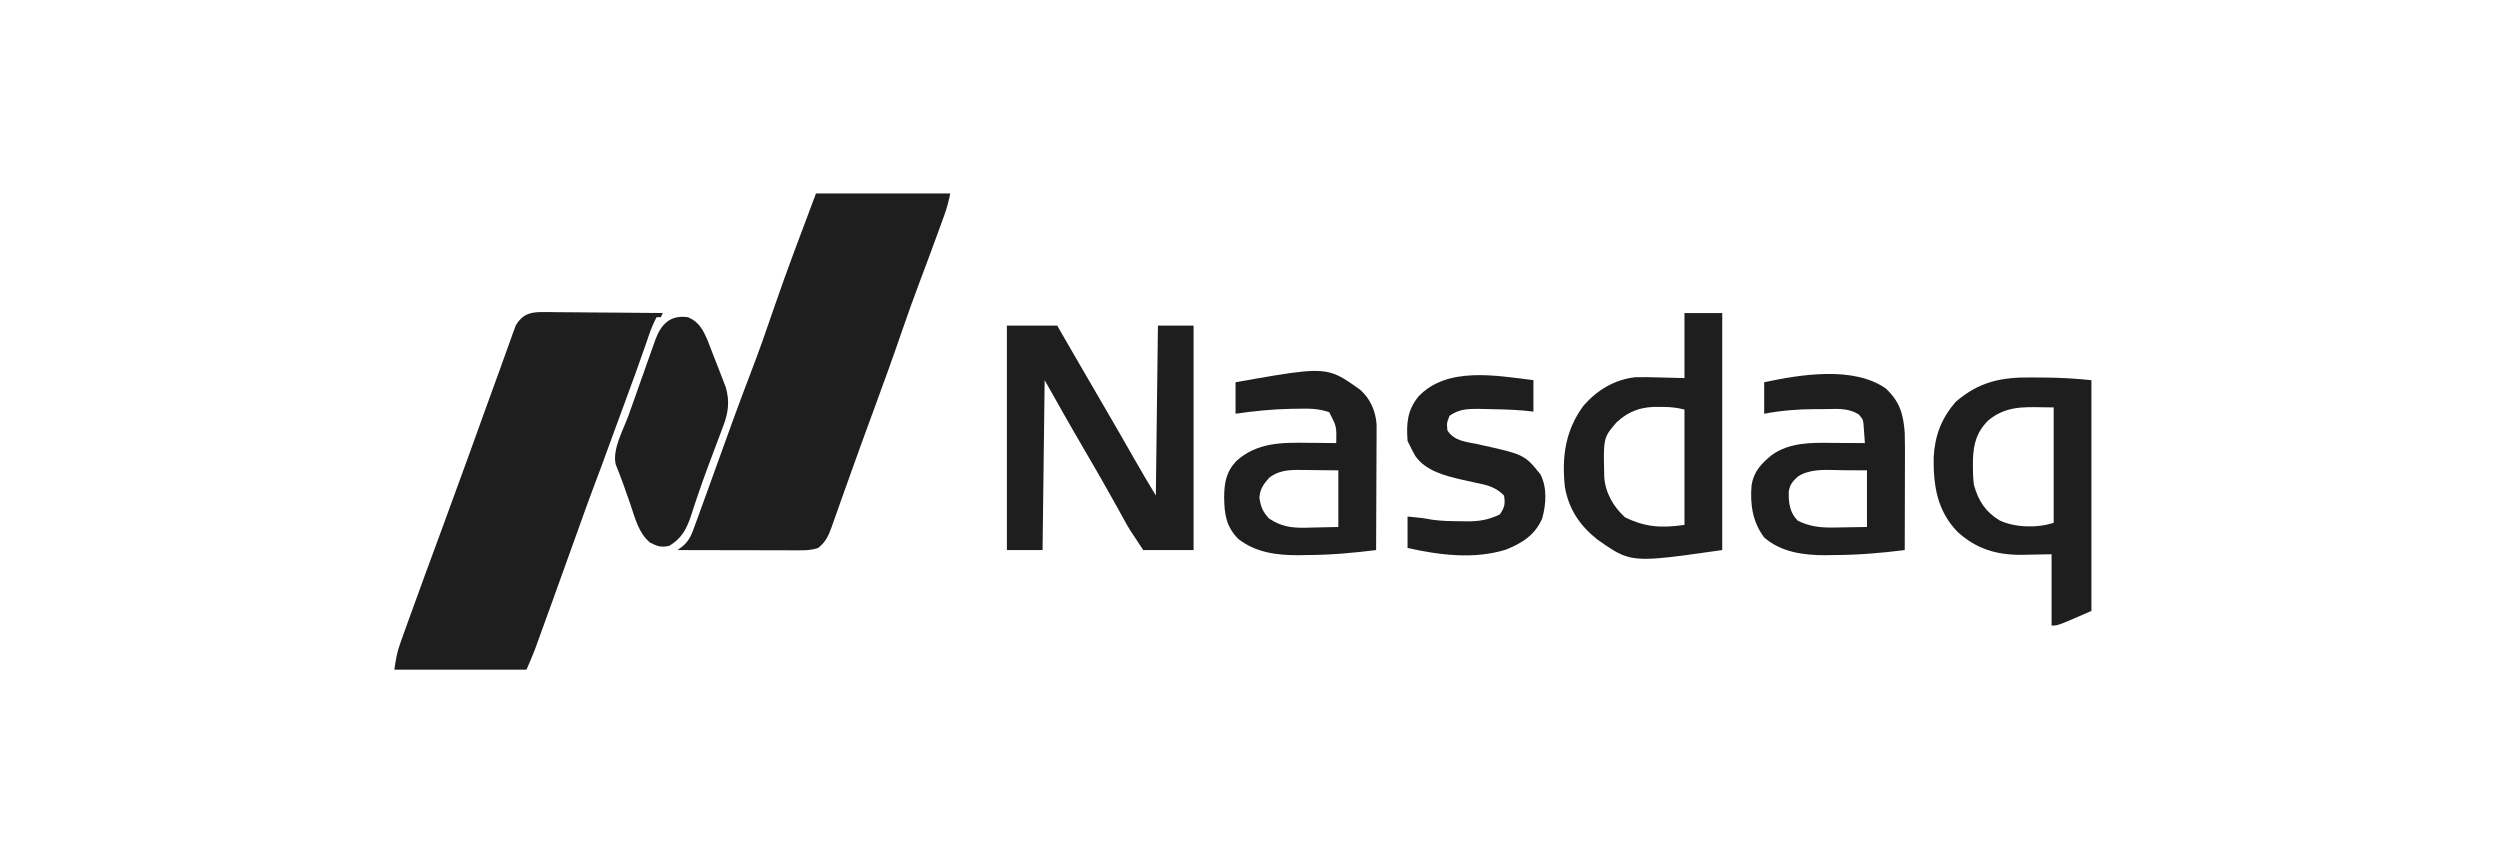 <svg width="168" height="58" viewBox="0 0 168 58" fill="none" xmlns="http://www.w3.org/2000/svg">
<path d="M67.663 21.881C68.78 21.881 69.896 21.881 71.046 21.881C71.241 22.219 71.241 22.219 71.439 22.564C71.62 22.877 71.8 23.19 71.98 23.503C72.028 23.585 72.075 23.667 72.124 23.752C72.804 24.931 73.487 26.108 74.174 27.282C74.874 28.479 75.567 29.68 76.251 30.886C76.713 31.699 77.191 32.498 77.672 33.3C77.718 29.532 77.765 25.764 77.813 21.881C78.604 21.881 79.395 21.881 80.209 21.881C80.209 26.859 80.209 31.837 80.209 36.965C79.093 36.965 77.976 36.965 76.826 36.965C75.876 35.54 75.876 35.54 75.535 34.92C75.459 34.783 75.383 34.645 75.305 34.504C75.225 34.359 75.146 34.215 75.064 34.066C74.325 32.733 73.57 31.411 72.796 30.098C71.91 28.592 71.061 27.069 70.201 25.547C70.154 29.315 70.108 33.083 70.06 36.965C69.269 36.965 68.478 36.965 67.663 36.965C67.663 31.987 67.663 27.01 67.663 21.881Z" fill="#1E1E1E"/>
<path d="M103.046 25.546C103.046 26.244 103.046 26.942 103.046 27.661C102.831 27.637 102.616 27.614 102.394 27.59C101.514 27.519 100.635 27.494 99.751 27.485C99.617 27.482 99.483 27.479 99.345 27.475C98.6 27.472 98.039 27.497 97.407 27.943C97.22 28.422 97.22 28.422 97.267 28.929C97.735 29.631 98.467 29.681 99.24 29.837C102.442 30.541 102.442 30.541 103.513 31.872C103.981 32.763 103.899 33.896 103.637 34.839C103.148 35.961 102.293 36.494 101.187 36.938C99.062 37.6 96.719 37.302 94.588 36.824C94.588 36.126 94.588 35.428 94.588 34.709C94.78 34.73 94.972 34.75 95.17 34.771C95.332 34.788 95.332 34.788 95.497 34.806C95.743 34.836 95.988 34.876 96.231 34.923C96.877 35.016 97.514 35.023 98.165 35.026C98.293 35.029 98.421 35.032 98.553 35.035C99.397 35.04 100.027 34.937 100.791 34.568C101.119 34.075 101.156 33.879 101.073 33.3C100.532 32.748 99.967 32.598 99.231 32.454C99.017 32.407 98.803 32.36 98.589 32.312C98.431 32.277 98.431 32.277 98.271 32.242C97.124 31.974 95.828 31.661 95.114 30.649C94.974 30.411 94.85 30.164 94.729 29.916C94.683 29.823 94.636 29.73 94.588 29.634C94.506 28.468 94.561 27.587 95.311 26.656C97.223 24.611 100.54 25.24 103.046 25.546Z" fill="#1E1E1E"/>
<path fill-rule="evenodd" clip-rule="evenodd" d="M115.734 21.036H113.196V25.406L111.399 25.362C110.892 25.344 110.391 25.337 109.884 25.35C108.501 25.507 107.341 26.206 106.43 27.238C105.186 28.905 104.943 30.707 105.161 32.736C105.432 34.245 106.167 35.319 107.347 36.26C108.088 36.779 108.586 37.128 109.138 37.331C110.266 37.746 111.618 37.553 115.734 36.965V21.036ZM111.829 27.346L111.531 27.344C110.374 27.309 109.492 27.584 108.626 28.39C108.312 28.753 108.109 28.987 107.982 29.256C107.751 29.744 107.765 30.349 107.806 32.048C107.871 33.102 108.427 34.073 109.214 34.771C110.606 35.44 111.672 35.491 113.196 35.273V27.52C112.721 27.401 112.316 27.353 111.829 27.346Z" fill="#1E1E1E"/>
<path fill-rule="evenodd" clip-rule="evenodd" d="M137.483 25.372C137.185 25.372 136.888 25.37 136.59 25.366C134.509 25.335 133.012 25.631 131.416 27.009C130.458 28.127 130.024 29.263 129.941 30.743C129.924 32.654 130.169 34.295 131.531 35.727C132.795 36.889 134.168 37.299 135.871 37.285C136.37 37.274 136.619 37.269 136.869 37.264C137.118 37.259 137.367 37.255 137.866 37.247V42.04C137.931 42.04 137.986 42.04 138.041 42.036C138.342 42.017 138.636 41.888 140.544 41.053V25.547C139.51 25.443 138.517 25.379 137.483 25.372ZM138.007 35.132V27.379C137.745 27.379 137.494 27.374 137.25 27.369C135.868 27.342 134.748 27.32 133.618 28.245C132.831 29.027 132.614 29.831 132.582 30.917L132.579 31.273C132.576 31.72 132.588 32.153 132.65 32.595C132.949 33.665 133.43 34.4 134.377 34.974C135.411 35.462 136.926 35.493 138.007 35.132Z" fill="#1E1E1E"/>
<path fill-rule="evenodd" clip-rule="evenodd" d="M127.998 29.07C127.903 27.814 127.661 26.982 126.729 26.11C124.571 24.58 120.966 25.17 118.553 25.687V27.802C119.701 27.588 120.79 27.5 121.956 27.493L122.456 27.493C122.601 27.493 122.745 27.49 122.888 27.486C123.598 27.469 124.292 27.452 124.914 27.855C125.067 28.038 125.139 28.124 125.178 28.223C125.213 28.312 125.22 28.412 125.235 28.6L125.266 29.023C125.285 29.274 125.303 29.525 125.32 29.775C124.904 29.773 124.488 29.77 124.072 29.768L123.557 29.767C123.416 29.766 123.275 29.764 123.133 29.762C121.709 29.743 120.269 29.724 119.061 30.578C118.357 31.159 117.857 31.677 117.707 32.595C117.596 33.875 117.767 35.071 118.553 36.119C119.689 37.113 121.214 37.315 122.669 37.31L123.223 37.3C124.834 37.298 126.401 37.165 127.998 36.965C128.001 36.05 128.003 35.135 128.005 34.221L128.005 34.154C128.005 33.801 128.006 33.449 128.007 33.097C128.009 32.547 128.01 31.997 128.011 31.447L128.012 30.921C128.014 30.304 128.016 29.688 127.998 29.07ZM125.46 31.608L123.892 31.599C123.733 31.598 123.569 31.593 123.403 31.588C122.513 31.563 121.553 31.535 120.808 32.031C120.463 32.347 120.265 32.577 120.204 33.049C120.196 33.813 120.255 34.42 120.808 34.991C121.635 35.395 122.327 35.459 123.242 35.452L123.769 35.441L125.46 35.414V31.608Z" fill="#1E1E1E"/>
<path fill-rule="evenodd" clip-rule="evenodd" d="M92.508 28.523C92.437 27.614 92.097 26.812 91.41 26.197C90.674 25.672 90.181 25.32 89.631 25.122C88.508 24.717 87.153 24.957 83.029 25.687V27.802C84.277 27.623 85.501 27.497 86.763 27.473L87.214 27.467C87.966 27.448 88.607 27.449 89.322 27.699C89.821 28.652 89.821 28.652 89.795 29.775C89.348 29.77 88.901 29.765 88.454 29.762L87.901 29.758C86.137 29.734 84.475 29.725 83.084 30.977C82.392 31.712 82.269 32.446 82.262 33.441C82.283 34.577 82.394 35.391 83.223 36.225C84.389 37.133 85.807 37.315 87.248 37.31L87.778 37.3C89.362 37.298 90.903 37.161 92.474 36.965C92.48 35.926 92.484 34.888 92.487 33.849L92.488 33.723C92.489 33.235 92.49 32.747 92.493 32.259C92.496 31.74 92.499 31.221 92.5 30.703C92.5 30.505 92.501 30.307 92.501 30.109L92.506 29.534L92.506 28.995L92.508 28.523ZM87.693 31.583L87.266 31.581C86.542 31.573 85.89 31.644 85.299 32.094C84.917 32.527 84.664 32.86 84.632 33.45C84.733 34.086 84.851 34.374 85.284 34.85C86.11 35.383 86.741 35.475 87.718 35.465L88.245 35.45L89.936 35.414V31.608L88.227 31.59L87.693 31.583Z" fill="#1E1E1E"/>
<path d="M36.43 20.971C36.611 20.971 36.791 20.971 36.977 20.971C37.173 20.974 37.369 20.977 37.564 20.98C37.766 20.981 37.967 20.982 38.168 20.983C38.696 20.985 39.224 20.99 39.753 20.997C40.292 21.002 40.832 21.005 41.371 21.008C42.429 21.014 43.486 21.023 44.544 21.035C44.498 21.128 44.451 21.221 44.403 21.317C44.31 21.317 44.217 21.317 44.121 21.317C43.927 21.691 43.767 22.06 43.63 22.459C43.592 22.57 43.554 22.682 43.514 22.797C43.453 22.976 43.453 22.976 43.39 23.159C42.948 24.436 42.486 25.704 42.016 26.971C41.84 27.45 41.664 27.929 41.489 28.408C41.439 28.544 41.439 28.544 41.388 28.682C41.32 28.868 41.252 29.053 41.184 29.239C40.316 31.611 40.316 31.611 39.883 32.754C39.528 33.695 39.19 34.642 38.852 35.59C38.248 37.288 37.637 38.983 37.023 40.676C36.922 40.955 36.82 41.234 36.719 41.513C36.576 41.909 36.433 42.304 36.289 42.699C36.246 42.817 36.204 42.935 36.16 43.057C36.119 43.168 36.078 43.28 36.037 43.395C36.002 43.491 35.967 43.587 35.931 43.686C35.759 44.129 35.568 44.564 35.381 45C32.45 45 29.52 45 26.5 45C26.598 44.314 26.68 43.831 26.905 43.204C26.989 42.967 26.989 42.967 27.075 42.725C27.139 42.551 27.201 42.377 27.267 42.198C27.335 42.008 27.404 41.817 27.472 41.626C28.201 39.598 28.949 37.577 29.694 35.554C30.304 33.897 30.911 32.239 31.511 30.578C31.544 30.487 31.577 30.396 31.61 30.303C31.963 29.327 32.315 28.352 32.666 27.376C32.952 26.585 33.239 25.795 33.528 25.005C33.688 24.564 33.845 24.123 34.002 23.682C34.1 23.413 34.198 23.144 34.296 22.875C34.339 22.753 34.381 22.631 34.425 22.506C34.487 22.338 34.487 22.338 34.551 22.167C34.585 22.07 34.62 21.974 34.656 21.874C35.089 21.136 35.609 20.965 36.43 20.971Z" fill="#1E1E1E"/>
<path d="M54.835 13C57.812 13 60.789 13 63.857 13C63.754 13.514 63.645 13.94 63.469 14.426C63.419 14.565 63.369 14.704 63.317 14.848C63.262 14.997 63.208 15.146 63.152 15.3C63.095 15.456 63.039 15.612 62.98 15.773C62.599 16.822 62.208 17.868 61.813 18.912C61.389 20.034 60.985 21.16 60.597 22.295C59.972 24.12 59.311 25.931 58.645 27.741C58.149 29.087 57.659 30.436 57.177 31.788C57.025 32.215 56.872 32.642 56.719 33.068C56.62 33.344 56.523 33.62 56.425 33.897C56.289 34.282 56.152 34.667 56.014 35.051C55.974 35.166 55.934 35.28 55.893 35.398C55.678 35.992 55.491 36.426 54.976 36.824C54.51 36.979 54.167 36.982 53.677 36.981C53.496 36.981 53.315 36.981 53.129 36.981C52.932 36.98 52.735 36.979 52.538 36.978C52.336 36.978 52.135 36.978 51.933 36.978C51.402 36.977 50.872 36.976 50.342 36.974C49.8 36.973 49.259 36.972 48.717 36.972C47.655 36.97 46.593 36.968 45.531 36.965C45.642 36.882 45.753 36.799 45.868 36.714C46.342 36.31 46.499 35.869 46.7 35.298C46.741 35.187 46.782 35.076 46.825 34.962C46.959 34.597 47.091 34.23 47.222 33.864C47.315 33.609 47.408 33.355 47.501 33.101C47.747 32.426 47.99 31.75 48.232 31.074C48.957 29.055 49.686 27.038 50.456 25.035C51.002 23.614 51.507 22.183 51.995 20.742C52.884 18.141 53.871 15.574 54.835 13Z" fill="#1E1E1E"/>
<path d="M46.236 21.317C46.987 21.642 47.236 22.153 47.554 22.882C47.723 23.315 47.892 23.748 48.058 24.183C48.165 24.461 48.274 24.738 48.384 25.015C48.453 25.195 48.521 25.374 48.59 25.553C48.652 25.714 48.714 25.875 48.779 26.041C49.047 27.017 48.941 27.731 48.589 28.665C48.555 28.757 48.52 28.849 48.485 28.944C48.375 29.242 48.261 29.54 48.148 29.837C48.031 30.148 47.914 30.46 47.797 30.772C47.719 30.981 47.64 31.191 47.561 31.4C47.316 32.054 47.084 32.71 46.862 33.372C46.808 33.532 46.754 33.692 46.698 33.857C46.598 34.152 46.501 34.449 46.406 34.746C46.11 35.61 45.771 36.208 44.967 36.683C44.405 36.798 44.182 36.714 43.672 36.454C42.91 35.81 42.681 34.827 42.368 33.908C42.057 33.001 41.74 32.1 41.377 31.212C41.131 30.199 41.903 28.847 42.245 27.895C42.383 27.508 42.52 27.122 42.656 26.734C42.866 26.133 43.08 25.534 43.295 24.934C43.381 24.691 43.467 24.448 43.552 24.204C43.673 23.856 43.798 23.51 43.923 23.164C43.959 23.059 43.995 22.954 44.032 22.847C44.42 21.797 45.033 21.142 46.236 21.317Z" fill="#1E1E1E"/>
</svg>

